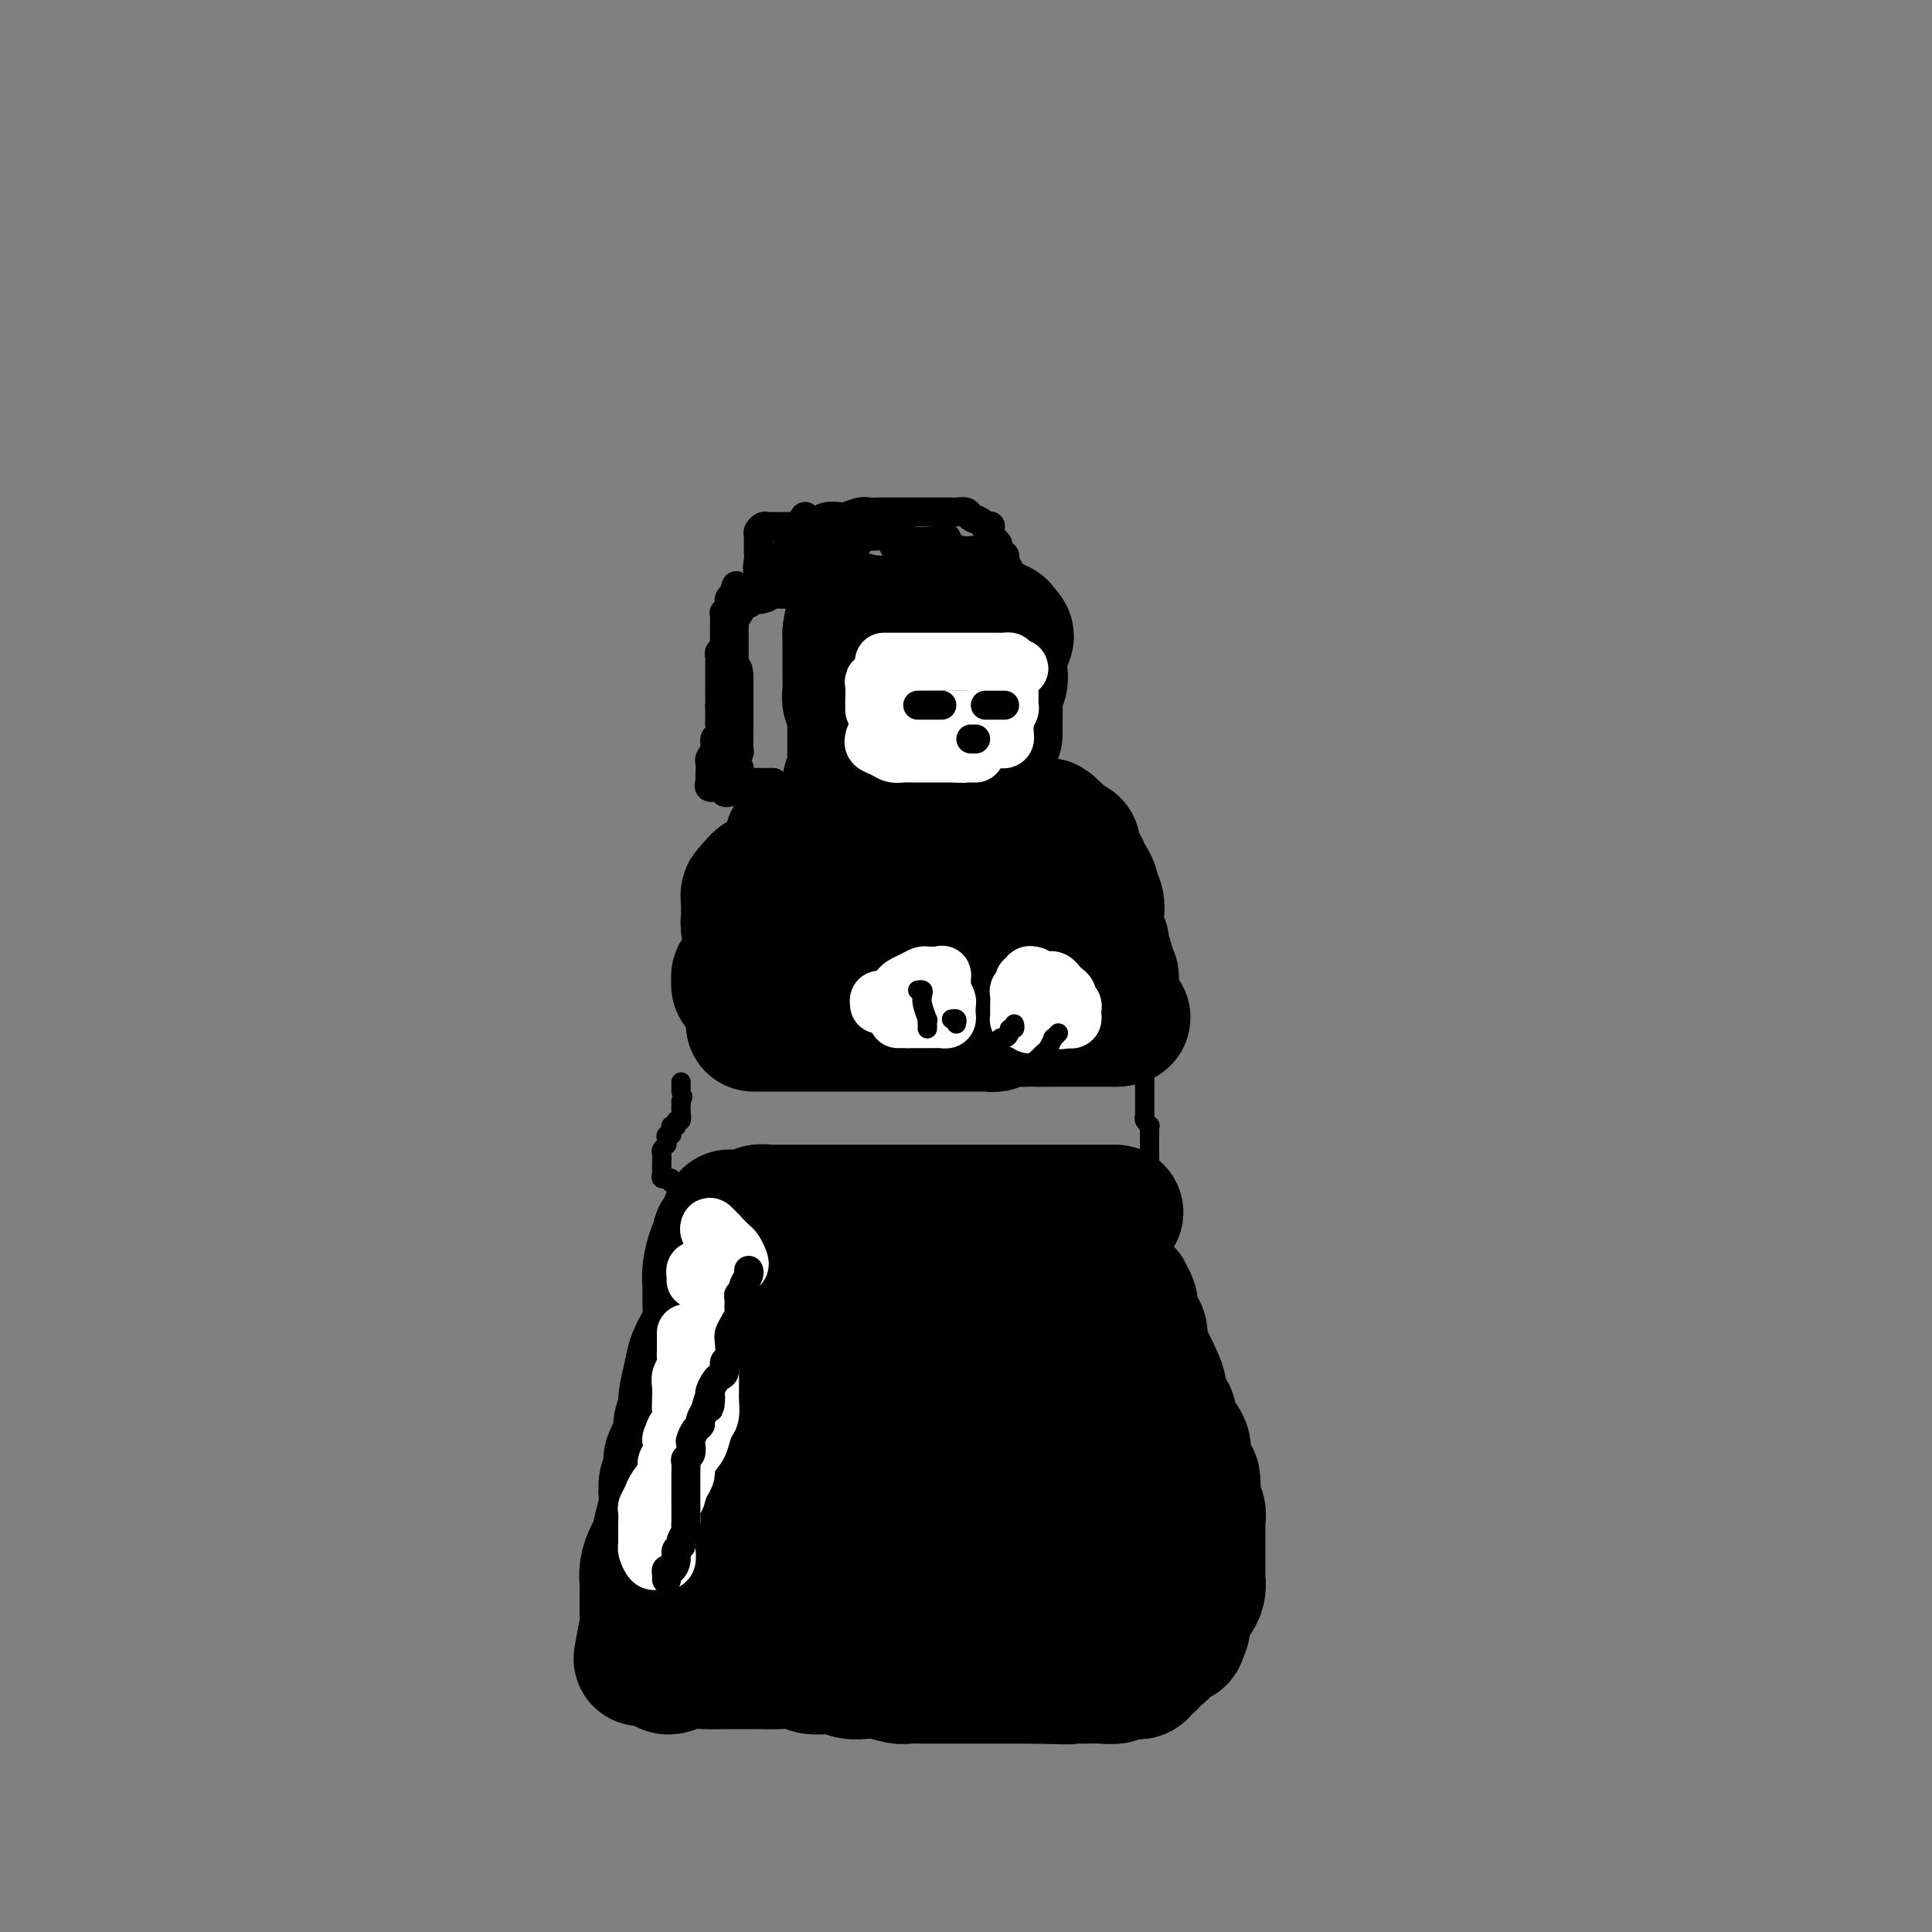 <svg viewBox='0 0 400 400' version='1.1' xmlns='http://www.w3.org/2000/svg' xmlns:xlink='http://www.w3.org/1999/xlink'><rect x="0" y="0" width="400" height="400" fill="#808080" stroke="none"/><g fill='none' stroke='#000000' stroke-width='28' stroke-linecap='round' stroke-linejoin='round'><path d='M151,252c0.253,0.008 0.506,0.016 1,0c0.494,-0.016 1.229,-0.057 2,0c0.771,0.057 1.579,0.211 2,0c0.421,-0.211 0.456,-0.789 1,-1c0.544,-0.211 1.596,-0.057 2,0c0.404,0.057 0.159,0.015 1,0c0.841,-0.015 2.769,-0.004 4,0c1.231,0.004 1.764,0.001 3,0c1.236,-0.001 3.173,-0.000 5,0c1.827,0.000 3.542,0.000 6,0c2.458,-0.000 5.657,-0.000 8,0c2.343,0.000 3.829,0.000 6,0c2.171,-0.000 5.026,-0.000 8,0c2.974,0.000 6.068,0.000 9,0c2.932,-0.000 5.704,-0.000 8,0c2.296,0.000 4.118,0.000 6,0c1.882,-0.000 3.824,-0.000 5,0c1.176,0.000 1.586,0.000 2,0c0.414,-0.000 0.833,-0.000 1,0c0.167,0.000 0.084,0.000 0,0'/><path d='M149,256c0.083,0.298 0.166,0.596 0,1c-0.166,0.404 -0.580,0.915 -1,2c-0.420,1.085 -0.847,2.744 -1,4c-0.153,1.256 -0.034,2.110 0,3c0.034,0.890 -0.018,1.815 0,3c0.018,1.185 0.106,2.631 0,4c-0.106,1.369 -0.406,2.660 -1,4c-0.594,1.340 -1.484,2.728 -2,4c-0.516,1.272 -0.659,2.428 -1,4c-0.341,1.572 -0.879,3.562 -1,5c-0.121,1.438 0.174,2.326 0,3c-0.174,0.674 -0.817,1.135 -1,2c-0.183,0.865 0.096,2.133 0,3c-0.096,0.867 -0.565,1.333 -1,2c-0.435,0.667 -0.835,1.534 -1,2c-0.165,0.466 -0.096,0.532 0,1c0.096,0.468 0.219,1.338 0,2c-0.219,0.662 -0.780,1.115 -1,2c-0.220,0.885 -0.100,2.200 0,3c0.100,0.800 0.181,1.085 0,2c-0.181,0.915 -0.623,2.461 -1,4c-0.377,1.539 -0.690,3.073 -1,4c-0.310,0.927 -0.619,1.249 -1,2c-0.381,0.751 -0.834,1.931 -1,3c-0.166,1.069 -0.044,2.027 0,3c0.044,0.973 0.012,1.962 0,3c-0.012,1.038 -0.003,2.126 0,3c0.003,0.874 0.001,1.536 0,2c-0.001,0.464 -0.000,0.732 0,1'/><path d='M134,337c-2.367,12.530 -0.784,3.357 0,0c0.784,-3.357 0.770,-0.896 1,0c0.230,0.896 0.703,0.226 2,0c1.297,-0.226 3.416,-0.008 5,0c1.584,0.008 2.632,-0.194 4,0c1.368,0.194 3.055,0.784 5,1c1.945,0.216 4.147,0.058 6,0c1.853,-0.058 3.357,-0.016 5,0c1.643,0.016 3.426,0.004 5,0c1.574,-0.004 2.938,-0.001 4,0c1.062,0.001 1.820,0.001 3,0c1.180,-0.001 2.782,-0.004 4,0c1.218,0.004 2.054,0.015 3,0c0.946,-0.015 2.003,-0.055 3,0c0.997,0.055 1.934,0.207 3,0c1.066,-0.207 2.262,-0.773 3,-1c0.738,-0.227 1.016,-0.116 2,0c0.984,0.116 2.672,0.238 4,0c1.328,-0.238 2.297,-0.834 3,-1c0.703,-0.166 1.139,0.099 2,0c0.861,-0.099 2.146,-0.562 3,-1c0.854,-0.438 1.279,-0.849 2,-1c0.721,-0.151 1.740,-0.040 3,0c1.260,0.040 2.762,0.011 4,0c1.238,-0.011 2.211,-0.003 3,0c0.789,0.003 1.395,0.002 2,0'/><path d='M218,334c5.403,-0.619 3.410,-0.166 3,0c-0.410,0.166 0.761,0.044 2,0c1.239,-0.044 2.544,-0.012 4,0c1.456,0.012 3.061,0.003 4,0c0.939,-0.003 1.211,-0.001 2,0c0.789,0.001 2.095,0.000 3,0c0.905,-0.000 1.408,-0.000 2,0c0.592,0.000 1.273,-0.000 2,0c0.727,0.000 1.502,0.001 2,0c0.498,-0.001 0.721,-0.003 1,0c0.279,0.003 0.614,0.012 1,0c0.386,-0.012 0.824,-0.044 1,0c0.176,0.044 0.089,0.163 0,0c-0.089,-0.163 -0.182,-0.610 0,-1c0.182,-0.390 0.637,-0.724 1,-1c0.363,-0.276 0.633,-0.496 1,-1c0.367,-0.504 0.830,-1.292 1,-2c0.170,-0.708 0.046,-1.334 0,-2c-0.046,-0.666 -0.012,-1.371 0,-2c0.012,-0.629 0.004,-1.181 0,-2c-0.004,-0.819 -0.005,-1.906 0,-3c0.005,-1.094 0.015,-2.194 0,-3c-0.015,-0.806 -0.057,-1.318 0,-2c0.057,-0.682 0.211,-1.533 0,-2c-0.211,-0.467 -0.788,-0.549 -1,-1c-0.212,-0.451 -0.061,-1.272 0,-2c0.061,-0.728 0.030,-1.364 0,-2'/><path d='M247,308c-0.009,-3.740 -0.532,-1.089 -1,-1c-0.468,0.089 -0.880,-2.384 -1,-4c-0.120,-1.616 0.051,-2.376 0,-3c-0.051,-0.624 -0.325,-1.111 -1,-2c-0.675,-0.889 -1.752,-2.179 -2,-3c-0.248,-0.821 0.334,-1.172 0,-2c-0.334,-0.828 -1.582,-2.132 -2,-3c-0.418,-0.868 -0.006,-1.301 0,-2c0.006,-0.699 -0.393,-1.664 -1,-3c-0.607,-1.336 -1.420,-3.045 -2,-4c-0.580,-0.955 -0.926,-1.158 -1,-2c-0.074,-0.842 0.125,-2.322 0,-3c-0.125,-0.678 -0.573,-0.553 -1,-1c-0.427,-0.447 -0.831,-1.465 -1,-2c-0.169,-0.535 -0.101,-0.588 0,-1c0.101,-0.412 0.237,-1.182 0,-2c-0.237,-0.818 -0.847,-1.683 -1,-2c-0.153,-0.317 0.151,-0.085 0,0c-0.151,0.085 -0.757,0.024 -1,0c-0.243,-0.024 -0.121,-0.012 0,0'/><path d='M138,345c-0.047,-0.030 -0.095,-0.061 0,0c0.095,0.061 0.331,0.212 1,0c0.669,-0.212 1.771,-0.789 3,-1c1.229,-0.211 2.586,-0.056 4,0c1.414,0.056 2.885,0.014 4,0c1.115,-0.014 1.873,-0.000 3,0c1.127,0.000 2.622,-0.014 4,0c1.378,0.014 2.638,0.055 4,0c1.362,-0.055 2.825,-0.207 4,0c1.175,0.207 2.061,0.774 3,1c0.939,0.226 1.930,0.112 3,0c1.070,-0.112 2.220,-0.222 3,0c0.780,0.222 1.191,0.778 2,1c0.809,0.222 2.016,0.112 3,0c0.984,-0.112 1.744,-0.226 3,0c1.256,0.226 3.008,0.793 4,1c0.992,0.207 1.223,0.056 2,0c0.777,-0.056 2.099,-0.015 3,0c0.901,0.015 1.382,0.004 2,0c0.618,-0.004 1.375,-0.001 2,0c0.625,0.001 1.118,0.000 2,0c0.882,-0.000 2.151,-0.000 3,0c0.849,0.000 1.277,0.000 2,0c0.723,-0.000 1.740,-0.000 3,0c1.260,0.000 2.762,0.000 4,0c1.238,-0.000 2.211,-0.000 3,0c0.789,0.000 1.395,0.000 2,0'/><path d='M214,347c12.403,0.309 5.409,0.083 3,0c-2.409,-0.083 -0.235,-0.022 1,0c1.235,0.022 1.529,0.007 2,0c0.471,-0.007 1.120,-0.006 2,0c0.880,0.006 1.993,0.015 3,0c1.007,-0.015 1.910,-0.056 3,0c1.090,0.056 2.369,0.207 3,0c0.631,-0.207 0.614,-0.772 1,-1c0.386,-0.228 1.174,-0.117 2,0c0.826,0.117 1.688,0.241 2,0c0.312,-0.241 0.074,-0.849 0,-1c-0.074,-0.151 0.017,0.153 0,0c-0.017,-0.153 -0.140,-0.763 0,-1c0.140,-0.237 0.545,-0.101 1,0c0.455,0.101 0.962,0.168 1,0c0.038,-0.168 -0.393,-0.569 0,-1c0.393,-0.431 1.611,-0.890 2,-1c0.389,-0.110 -0.050,0.129 0,0c0.050,-0.129 0.588,-0.626 1,-1c0.412,-0.374 0.698,-0.626 1,-1c0.302,-0.374 0.620,-0.870 1,-1c0.380,-0.130 0.823,0.106 1,0c0.177,-0.106 0.089,-0.553 0,-1'/><path d='M244,338c1.901,-1.712 0.155,-1.493 -1,-2c-1.155,-0.507 -1.718,-1.741 -2,-3c-0.282,-1.259 -0.283,-2.545 -1,-4c-0.717,-1.455 -2.149,-3.080 -3,-5c-0.851,-1.920 -1.120,-4.135 -2,-6c-0.880,-1.865 -2.371,-3.380 -3,-5c-0.629,-1.620 -0.395,-3.344 -1,-5c-0.605,-1.656 -2.050,-3.244 -3,-5c-0.950,-1.756 -1.406,-3.679 -2,-5c-0.594,-1.321 -1.325,-2.041 -2,-3c-0.675,-0.959 -1.294,-2.158 -2,-3c-0.706,-0.842 -1.500,-1.328 -2,-2c-0.500,-0.672 -0.708,-1.530 -1,-2c-0.292,-0.470 -0.670,-0.552 -1,-1c-0.330,-0.448 -0.614,-1.261 -1,-2c-0.386,-0.739 -0.874,-1.405 -1,-2c-0.126,-0.595 0.110,-1.118 0,-2c-0.110,-0.882 -0.565,-2.124 -1,-3c-0.435,-0.876 -0.849,-1.386 -1,-2c-0.151,-0.614 -0.041,-1.330 0,-2c0.041,-0.670 0.011,-1.293 0,-2c-0.011,-0.707 -0.003,-1.498 0,-2c0.003,-0.502 0.001,-0.713 0,-1c-0.001,-0.287 -0.000,-0.649 0,-1c0.000,-0.351 0.000,-0.692 0,-1c-0.000,-0.308 -0.000,-0.583 0,-1c0.000,-0.417 0.000,-0.976 0,-1c-0.000,-0.024 -0.000,0.488 0,1'/><path d='M214,266c-0.305,-1.736 -0.068,2.425 0,5c0.068,2.575 -0.033,3.564 0,5c0.033,1.436 0.201,3.317 0,5c-0.201,1.683 -0.771,3.166 -1,5c-0.229,1.834 -0.118,4.017 0,6c0.118,1.983 0.243,3.765 0,6c-0.243,2.235 -0.852,4.921 -1,7c-0.148,2.079 0.167,3.550 0,5c-0.167,1.450 -0.815,2.879 -1,4c-0.185,1.121 0.092,1.936 0,3c-0.092,1.064 -0.553,2.378 -1,3c-0.447,0.622 -0.881,0.552 -1,1c-0.119,0.448 0.079,1.415 0,2c-0.079,0.585 -0.433,0.787 -1,1c-0.567,0.213 -1.348,0.435 -2,1c-0.652,0.565 -1.175,1.472 -2,2c-0.825,0.528 -1.950,0.677 -3,1c-1.050,0.323 -2.024,0.819 -3,1c-0.976,0.181 -1.956,0.048 -3,0c-1.044,-0.048 -2.154,-0.012 -3,0c-0.846,0.012 -1.428,0.000 -2,0c-0.572,-0.000 -1.133,0.011 -2,0c-0.867,-0.011 -2.040,-0.044 -3,0c-0.960,0.044 -1.708,0.166 -3,0c-1.292,-0.166 -3.129,-0.619 -5,-1c-1.871,-0.381 -3.777,-0.690 -5,-1c-1.223,-0.310 -1.764,-0.622 -3,-1c-1.236,-0.378 -3.166,-0.823 -4,-1c-0.834,-0.177 -0.571,-0.086 -1,0c-0.429,0.086 -1.551,0.167 -2,0c-0.449,-0.167 -0.224,-0.584 0,-1'/><path d='M162,324c-5.586,-0.869 -1.549,-0.541 0,-1c1.549,-0.459 0.612,-1.703 0,-3c-0.612,-1.297 -0.900,-2.645 -1,-4c-0.100,-1.355 -0.014,-2.718 0,-4c0.014,-1.282 -0.046,-2.485 0,-4c0.046,-1.515 0.198,-3.344 1,-5c0.802,-1.656 2.253,-3.138 3,-5c0.747,-1.862 0.789,-4.102 1,-6c0.211,-1.898 0.591,-3.452 1,-5c0.409,-1.548 0.845,-3.088 1,-5c0.155,-1.912 0.028,-4.194 0,-5c-0.028,-0.806 0.044,-0.136 0,-1c-0.044,-0.864 -0.205,-3.264 0,-4c0.205,-0.736 0.774,0.191 1,0c0.226,-0.191 0.108,-1.501 0,-2c-0.108,-0.499 -0.204,-0.186 0,0c0.204,0.186 0.710,0.246 1,0c0.290,-0.246 0.365,-0.798 1,-1c0.635,-0.202 1.829,-0.054 3,0c1.171,0.054 2.320,0.015 4,0c1.680,-0.015 3.890,-0.005 6,0c2.110,0.005 4.121,0.004 6,0c1.879,-0.004 3.627,-0.011 5,0c1.373,0.011 2.370,0.042 3,0c0.630,-0.042 0.894,-0.155 1,0c0.106,0.155 0.053,0.577 0,1'/><path d='M199,270c3.707,0.765 0.476,2.178 -1,4c-1.476,1.822 -1.196,4.052 -2,6c-0.804,1.948 -2.692,3.615 -4,6c-1.308,2.385 -2.035,5.488 -3,8c-0.965,2.512 -2.166,4.434 -3,6c-0.834,1.566 -1.299,2.776 -2,4c-0.701,1.224 -1.638,2.460 -2,4c-0.362,1.540 -0.150,3.383 0,4c0.150,0.617 0.239,0.007 0,0c-0.239,-0.007 -0.805,0.589 -1,1c-0.195,0.411 -0.020,0.638 0,1c0.020,0.362 -0.117,0.861 0,1c0.117,0.139 0.486,-0.082 1,0c0.514,0.082 1.171,0.467 2,1c0.829,0.533 1.830,1.216 3,2c1.170,0.784 2.510,1.671 4,2c1.490,0.329 3.131,0.100 4,0c0.869,-0.100 0.965,-0.073 1,0c0.035,0.073 0.009,0.190 0,0c-0.009,-0.190 -0.003,-0.686 0,-1c0.003,-0.314 0.001,-0.445 0,-1c-0.001,-0.555 -0.000,-1.534 0,-2c0.000,-0.466 0.000,-0.419 0,-1c-0.000,-0.581 -0.000,-1.791 0,-3'/><path d='M196,312c0.159,-1.306 0.057,-0.570 0,-1c-0.057,-0.430 -0.068,-2.027 0,-3c0.068,-0.973 0.214,-1.322 0,-2c-0.214,-0.678 -0.789,-1.684 -1,-3c-0.211,-1.316 -0.056,-2.940 0,-4c0.056,-1.060 0.015,-1.555 0,-2c-0.015,-0.445 -0.004,-0.842 0,-1c0.004,-0.158 0.002,-0.079 0,0'/><path d='M156,212c0.351,0.000 0.701,0.000 1,0c0.299,0.000 0.545,0.000 1,0c0.455,-0.000 1.119,-0.000 2,0c0.881,0.000 1.980,0.000 3,0c1.020,-0.000 1.960,-0.000 3,0c1.040,0.000 2.181,0.000 3,0c0.819,-0.000 1.318,-0.000 2,0c0.682,0.000 1.547,0.000 2,0c0.453,-0.000 0.492,-0.000 1,0c0.508,0.000 1.483,0.000 2,0c0.517,-0.000 0.574,-0.000 1,0c0.426,0.000 1.220,0.000 2,0c0.780,-0.000 1.545,-0.000 2,0c0.455,0.000 0.600,0.000 1,0c0.400,-0.000 1.056,-0.000 2,0c0.944,0.000 2.178,0.000 3,0c0.822,-0.000 1.234,-0.000 2,0c0.766,0.000 1.885,0.000 3,0c1.115,-0.000 2.225,-0.000 3,0c0.775,0.000 1.216,0.001 2,0c0.784,-0.001 1.912,-0.004 3,0c1.088,0.004 2.137,0.015 3,0c0.863,-0.015 1.539,-0.057 2,0c0.461,0.057 0.706,0.211 1,0c0.294,-0.211 0.635,-0.789 1,-1c0.365,-0.211 0.752,-0.057 1,0c0.248,0.057 0.357,0.016 1,0c0.643,-0.016 1.822,-0.008 3,0'/><path d='M212,211c9.185,-0.155 4.149,-0.041 3,0c-1.149,0.041 1.590,0.011 3,0c1.410,-0.011 1.490,-0.003 2,0c0.510,0.003 1.449,0.001 2,0c0.551,-0.001 0.715,-0.000 1,0c0.285,0.000 0.692,0.000 1,0c0.308,-0.000 0.517,-0.000 1,0c0.483,0.000 1.240,0.000 2,0c0.760,-0.000 1.523,-0.000 2,0c0.477,0.000 0.667,0.000 1,0c0.333,-0.000 0.809,-0.000 1,0c0.191,0.000 0.095,0.000 0,0'/><path d='M231,211c2.923,-0.212 0.730,-0.743 0,-1c-0.730,-0.257 0.002,-0.239 0,-1c-0.002,-0.761 -0.737,-2.302 -1,-3c-0.263,-0.698 -0.056,-0.553 0,-1c0.056,-0.447 -0.041,-1.487 0,-2c0.041,-0.513 0.221,-0.500 0,-1c-0.221,-0.500 -0.843,-1.515 -1,-2c-0.157,-0.485 0.150,-0.441 0,-1c-0.150,-0.559 -0.758,-1.722 -1,-2c-0.242,-0.278 -0.117,0.329 0,0c0.117,-0.329 0.228,-1.593 0,-2c-0.228,-0.407 -0.793,0.042 -1,0c-0.207,-0.042 -0.056,-0.574 0,-1c0.056,-0.426 0.016,-0.747 0,-1c-0.016,-0.253 -0.008,-0.439 0,-1c0.008,-0.561 0.017,-1.497 0,-2c-0.017,-0.503 -0.060,-0.572 0,-1c0.060,-0.428 0.222,-1.213 0,-2c-0.222,-0.787 -0.829,-1.574 -1,-2c-0.171,-0.426 0.094,-0.490 0,-1c-0.094,-0.510 -0.546,-1.465 -1,-2c-0.454,-0.535 -0.910,-0.650 -1,-1c-0.090,-0.350 0.186,-0.934 0,-1c-0.186,-0.066 -0.835,0.386 -1,0c-0.165,-0.386 0.153,-1.610 0,-2c-0.153,-0.390 -0.779,0.053 -1,0c-0.221,-0.053 -0.039,-0.602 0,-1c0.039,-0.398 -0.067,-0.646 0,-1c0.067,-0.354 0.305,-0.816 0,-1c-0.305,-0.184 -1.152,-0.092 -2,0'/><path d='M220,175c-1.038,-2.018 -0.134,-1.061 0,-1c0.134,0.061 -0.503,-0.772 -1,-1c-0.497,-0.228 -0.854,0.149 -1,0c-0.146,-0.149 -0.080,-0.825 0,-1c0.080,-0.175 0.175,0.149 0,0c-0.175,-0.149 -0.621,-0.772 -1,-1c-0.379,-0.228 -0.692,-0.061 -1,0c-0.308,0.061 -0.610,0.016 -1,0c-0.390,-0.016 -0.868,-0.004 -1,0c-0.132,0.004 0.082,0.001 0,0c-0.082,-0.001 -0.459,-0.000 -1,0c-0.541,0.000 -1.244,0.000 -2,0c-0.756,-0.000 -1.565,-0.000 -2,0c-0.435,0.000 -0.497,0.000 -1,0c-0.503,-0.000 -1.447,-0.000 -2,0c-0.553,0.000 -0.714,0.000 -1,0c-0.286,-0.000 -0.697,-0.000 -1,0c-0.303,0.000 -0.499,0.000 -1,0c-0.501,-0.000 -1.307,-0.000 -2,0c-0.693,0.000 -1.272,0.000 -2,0c-0.728,-0.000 -1.603,-0.000 -2,0c-0.397,0.000 -0.315,0.000 -1,0c-0.685,-0.000 -2.136,-0.000 -3,0c-0.864,0.000 -1.139,0.000 -2,0c-0.861,-0.000 -2.307,-0.000 -3,0c-0.693,0.000 -0.633,0.000 -1,0c-0.367,-0.000 -1.160,-0.000 -2,0c-0.840,0.000 -1.726,0.000 -3,0c-1.274,-0.000 -2.935,-0.000 -4,0c-1.065,0.000 -1.532,0.000 -2,0'/><path d='M176,171c-6.593,0.012 -3.077,0.041 -2,0c1.077,-0.041 -0.285,-0.150 -1,0c-0.715,0.150 -0.784,0.561 -1,1c-0.216,0.439 -0.579,0.905 -1,1c-0.421,0.095 -0.899,-0.182 -1,0c-0.101,0.182 0.176,0.821 0,1c-0.176,0.179 -0.806,-0.103 -1,0c-0.194,0.103 0.046,0.592 0,1c-0.046,0.408 -0.378,0.736 -1,1c-0.622,0.264 -1.534,0.466 -2,1c-0.466,0.534 -0.488,1.401 -1,2c-0.512,0.599 -1.516,0.929 -2,1c-0.484,0.071 -0.449,-0.117 -1,0c-0.551,0.117 -1.689,0.539 -2,1c-0.311,0.461 0.203,0.959 0,1c-0.203,0.041 -1.125,-0.377 -2,0c-0.875,0.377 -1.702,1.549 -2,2c-0.298,0.451 -0.066,0.180 0,0c0.066,-0.180 -0.035,-0.270 0,0c0.035,0.270 0.205,0.899 0,1c-0.205,0.101 -0.787,-0.325 -1,0c-0.213,0.325 -0.058,1.400 0,2c0.058,0.600 0.019,0.725 0,1c-0.019,0.275 -0.019,0.701 0,1c0.019,0.299 0.058,0.472 0,1c-0.058,0.528 -0.211,1.409 0,2c0.211,0.591 0.788,0.890 1,1c0.212,0.110 0.061,0.031 0,0c-0.061,-0.031 -0.030,-0.016 0,0'/><path d='M156,193c0.076,1.619 0.266,1.167 1,1c0.734,-0.167 2.013,-0.049 3,0c0.987,0.049 1.681,0.027 3,0c1.319,-0.027 3.263,-0.060 5,0c1.737,0.060 3.268,0.213 5,0c1.732,-0.213 3.664,-0.792 5,-1c1.336,-0.208 2.076,-0.045 3,0c0.924,0.045 2.033,-0.026 3,0c0.967,0.026 1.794,0.151 3,0c1.206,-0.151 2.792,-0.576 4,-1c1.208,-0.424 2.039,-0.846 3,-1c0.961,-0.154 2.054,-0.041 3,0c0.946,0.041 1.747,0.011 3,0c1.253,-0.011 2.960,-0.003 4,0c1.040,0.003 1.413,0.001 2,0c0.587,-0.001 1.389,-0.000 2,0c0.611,0.000 1.032,0.000 1,0c-0.032,-0.000 -0.516,-0.000 -1,0'/><path d='M208,191c7.622,-0.293 0.677,-0.026 -3,0c-3.677,0.026 -4.084,-0.189 -5,0c-0.916,0.189 -2.339,0.783 -4,1c-1.661,0.217 -3.561,0.058 -5,0c-1.439,-0.058 -2.417,-0.016 -3,0c-0.583,0.016 -0.769,0.004 -1,0c-0.231,-0.004 -0.505,-0.001 -1,0c-0.495,0.001 -1.210,0.000 -2,0c-0.790,-0.000 -1.654,-0.000 -2,0c-0.346,0.000 -0.173,0.000 0,0'/><path d='M156,203c-0.445,-0.115 -0.889,-0.230 -1,0c-0.111,0.230 0.113,0.805 0,1c-0.113,0.195 -0.563,0.012 -1,0c-0.437,-0.012 -0.860,0.149 -1,0c-0.140,-0.149 0.005,-0.607 0,-1c-0.005,-0.393 -0.159,-0.720 0,-1c0.159,-0.280 0.630,-0.512 1,-1c0.370,-0.488 0.639,-1.230 1,-2c0.361,-0.770 0.814,-1.567 1,-2c0.186,-0.433 0.107,-0.501 0,-1c-0.107,-0.499 -0.240,-1.430 0,-2c0.240,-0.570 0.853,-0.778 1,-1c0.147,-0.222 -0.170,-0.459 0,-1c0.170,-0.541 0.829,-1.388 1,-2c0.171,-0.612 -0.147,-0.990 0,-1c0.147,-0.010 0.757,0.348 1,0c0.243,-0.348 0.117,-1.402 0,-2c-0.117,-0.598 -0.224,-0.741 0,-1c0.224,-0.259 0.781,-0.633 1,-1c0.219,-0.367 0.100,-0.728 0,-1c-0.100,-0.272 -0.181,-0.454 0,-1c0.181,-0.546 0.626,-1.455 1,-2c0.374,-0.545 0.678,-0.727 1,-1c0.322,-0.273 0.661,-0.636 1,-1'/><path d='M163,179c1.486,-4.045 0.202,-1.657 0,-1c-0.202,0.657 0.678,-0.416 1,-1c0.322,-0.584 0.086,-0.679 0,-1c-0.086,-0.321 -0.023,-0.870 0,-1c0.023,-0.130 0.006,0.157 0,0c-0.006,-0.157 -0.002,-0.759 0,-1c0.002,-0.241 0.001,-0.120 0,0'/><path d='M184,167c0.341,0.120 0.683,0.241 1,0c0.317,-0.241 0.611,-0.843 1,-1c0.389,-0.157 0.874,0.130 1,0c0.126,-0.130 -0.106,-0.679 0,-1c0.106,-0.321 0.550,-0.415 1,-1c0.450,-0.585 0.905,-1.662 1,-2c0.095,-0.338 -0.171,0.064 0,0c0.171,-0.064 0.778,-0.595 1,-1c0.222,-0.405 0.060,-0.685 0,-1c-0.060,-0.315 -0.016,-0.666 0,-1c0.016,-0.334 0.004,-0.653 0,-1c-0.004,-0.347 -0.001,-0.722 0,-1c0.001,-0.278 0.000,-0.458 0,-1c-0.000,-0.542 -0.000,-1.447 0,-2c0.000,-0.553 0.000,-0.754 0,-1c-0.000,-0.246 -0.000,-0.538 0,-1c0.000,-0.462 0.000,-1.094 0,-2c-0.000,-0.906 -0.000,-2.087 0,-3c0.000,-0.913 0.000,-1.559 0,-2c-0.000,-0.441 -0.000,-0.678 0,-1c0.000,-0.322 0.000,-0.730 0,-1c-0.000,-0.270 -0.000,-0.401 0,-1c0.000,-0.599 0.000,-1.666 0,-2c-0.000,-0.334 -0.000,0.064 0,0c0.000,-0.064 0.000,-0.590 0,-1c-0.000,-0.410 -0.000,-0.705 0,-1'/><path d='M190,138c0.000,-3.429 0.000,-1.500 0,-1c-0.000,0.500 -0.000,-0.429 0,-1c0.000,-0.571 0.000,-0.783 0,-1c-0.000,-0.217 -0.001,-0.440 0,-1c0.001,-0.560 0.005,-1.456 0,-2c-0.005,-0.544 -0.018,-0.734 0,-1c0.018,-0.266 0.067,-0.607 0,-1c-0.067,-0.393 -0.252,-0.837 0,-1c0.252,-0.163 0.939,-0.044 1,0c0.061,0.044 -0.503,0.012 0,0c0.503,-0.012 2.075,-0.003 3,0c0.925,0.003 1.203,0.001 2,0c0.797,-0.001 2.111,-0.001 3,0c0.889,0.001 1.351,0.004 2,0c0.649,-0.004 1.484,-0.016 2,0c0.516,0.016 0.713,0.061 1,0c0.287,-0.061 0.665,-0.226 1,0c0.335,0.226 0.626,0.844 1,1c0.374,0.156 0.832,-0.150 1,0c0.168,0.150 0.048,0.757 0,1c-0.048,0.243 -0.024,0.121 0,0'/><path d='M207,131c2.630,0.667 0.706,1.334 0,2c-0.706,0.666 -0.193,1.333 0,2c0.193,0.667 0.066,1.336 0,2c-0.066,0.664 -0.070,1.323 0,2c0.070,0.677 0.215,1.372 0,2c-0.215,0.628 -0.790,1.190 -1,2c-0.210,0.810 -0.056,1.866 0,3c0.056,1.134 0.015,2.344 0,3c-0.015,0.656 -0.004,0.759 0,1c0.004,0.241 0.002,0.621 0,1'/><path d='M206,151c0.000,0.417 0.000,0.833 0,1c0.000,0.167 0.000,0.083 0,0'/><path d='M175,166c0.425,0.096 0.850,0.192 1,0c0.150,-0.192 0.026,-0.671 0,-1c-0.026,-0.329 0.046,-0.507 0,-1c-0.046,-0.493 -0.208,-1.301 0,-2c0.208,-0.699 0.788,-1.290 1,-2c0.212,-0.710 0.057,-1.541 0,-2c-0.057,-0.459 -0.015,-0.547 0,-1c0.015,-0.453 0.004,-1.272 0,-2c-0.004,-0.728 -0.000,-1.365 0,-2c0.000,-0.635 -0.004,-1.269 0,-2c0.004,-0.731 0.015,-1.561 0,-2c-0.015,-0.439 -0.057,-0.488 0,-1c0.057,-0.512 0.211,-1.486 0,-2c-0.211,-0.514 -0.789,-0.568 -1,-1c-0.211,-0.432 -0.057,-1.243 0,-2c0.057,-0.757 0.015,-1.460 0,-2c-0.015,-0.540 -0.004,-0.918 0,-1c0.004,-0.082 0.001,0.131 0,0c-0.001,-0.131 -0.000,-0.608 0,-1c0.000,-0.392 0.000,-0.700 0,-1c-0.000,-0.300 -0.000,-0.591 0,-1c0.000,-0.409 0.000,-0.936 0,-1c-0.000,-0.064 -0.000,0.334 0,0c0.000,-0.334 0.000,-1.399 0,-2c-0.000,-0.601 -0.000,-0.739 0,-1c0.000,-0.261 0.000,-0.646 0,-1c-0.000,-0.354 -0.000,-0.677 0,-1'/><path d='M176,131c0.632,-5.410 1.713,-1.436 2,0c0.287,1.436 -0.222,0.332 0,0c0.222,-0.332 1.173,0.107 2,0c0.827,-0.107 1.531,-0.761 2,-1c0.469,-0.239 0.702,-0.064 1,0c0.298,0.064 0.661,0.017 1,0c0.339,-0.017 0.654,-0.005 1,0c0.346,0.005 0.723,0.001 1,0c0.277,-0.001 0.453,-0.000 1,0c0.547,0.000 1.466,0.000 2,0c0.534,-0.000 0.682,-0.000 1,0c0.318,0.000 0.805,0.000 1,0c0.195,-0.000 0.097,-0.000 0,0'/></g>
<g fill='none' stroke='#FFFFFF' stroke-width='12' stroke-linecap='round' stroke-linejoin='round'><path d='M183,137c0.206,0.000 0.411,0.000 1,0c0.589,-0.000 1.560,-0.000 2,0c0.440,0.000 0.347,0.000 1,0c0.653,-0.000 2.052,-0.000 3,0c0.948,0.000 1.444,0.000 2,0c0.556,-0.000 1.171,-0.000 2,0c0.829,0.000 1.871,0.000 3,0c1.129,-0.000 2.344,-0.000 3,0c0.656,0.000 0.754,0.000 1,0c0.246,-0.000 0.639,-0.000 1,0c0.361,0.000 0.688,0.000 1,0c0.312,-0.000 0.608,-0.000 1,0c0.392,0.000 0.878,0.000 1,0c0.122,-0.000 -0.121,-0.001 0,0c0.121,0.001 0.607,0.003 1,0c0.393,-0.003 0.693,-0.011 1,0c0.307,0.011 0.621,0.041 1,0c0.379,-0.041 0.823,-0.155 1,0c0.177,0.155 0.089,0.577 0,1'/><path d='M209,138c4.022,0.330 1.078,0.655 0,1c-1.078,0.345 -0.289,0.708 0,1c0.289,0.292 0.078,0.512 0,1c-0.078,0.488 -0.025,1.244 0,2c0.025,0.756 0.021,1.511 0,2c-0.021,0.489 -0.058,0.712 0,1c0.058,0.288 0.211,0.640 0,1c-0.211,0.360 -0.788,0.727 -1,1c-0.212,0.273 -0.061,0.451 0,1c0.061,0.549 0.031,1.468 0,2c-0.031,0.532 -0.064,0.678 0,1c0.064,0.322 0.224,0.818 0,1c-0.224,0.182 -0.834,0.048 -1,0c-0.166,-0.048 0.111,-0.009 0,0c-0.111,0.009 -0.611,-0.012 -1,0c-0.389,0.012 -0.669,0.056 -1,0c-0.331,-0.056 -0.715,-0.211 -1,0c-0.285,0.211 -0.473,0.788 -1,1c-0.527,0.212 -1.394,0.061 -2,0c-0.606,-0.061 -0.950,-0.030 -1,0c-0.050,0.030 0.194,0.061 0,0c-0.194,-0.061 -0.825,-0.212 -1,0c-0.175,0.212 0.108,0.789 0,1c-0.108,0.211 -0.606,0.057 -1,0c-0.394,-0.057 -0.684,-0.016 -1,0c-0.316,0.016 -0.658,0.008 -1,0'/><path d='M196,155c-1.808,0.619 -0.330,0.165 0,0c0.330,-0.165 -0.490,-0.043 -1,0c-0.510,0.043 -0.711,0.008 -1,0c-0.289,-0.008 -0.666,0.013 -1,0c-0.334,-0.013 -0.625,-0.060 -1,0c-0.375,0.060 -0.836,0.226 -1,0c-0.164,-0.226 -0.033,-0.845 0,-1c0.033,-0.155 -0.032,0.155 0,0c0.032,-0.155 0.163,-0.774 0,-1c-0.163,-0.226 -0.618,-0.060 -1,0c-0.382,0.060 -0.691,0.012 -1,0c-0.309,-0.012 -0.619,0.012 -1,0c-0.381,-0.012 -0.834,-0.059 -1,0c-0.166,0.059 -0.044,0.223 0,0c0.044,-0.223 0.009,-0.834 0,-1c-0.009,-0.166 0.009,0.114 0,0c-0.009,-0.114 -0.045,-0.622 0,-1c0.045,-0.378 0.169,-0.626 0,-1c-0.169,-0.374 -0.633,-0.873 -1,-1c-0.367,-0.127 -0.637,0.120 -1,0c-0.363,-0.120 -0.818,-0.606 -1,-1c-0.182,-0.394 -0.091,-0.697 0,-1'/><path d='M184,147c-0.558,-1.378 0.047,-1.822 0,-2c-0.047,-0.178 -0.745,-0.089 -1,0c-0.255,0.089 -0.068,0.179 0,0c0.068,-0.179 0.018,-0.627 0,-1c-0.018,-0.373 -0.005,-0.671 0,-1c0.005,-0.329 0.001,-0.688 0,-1c-0.001,-0.312 -0.000,-0.578 0,-1c0.000,-0.422 0.000,-1.000 0,-1c-0.000,-0.000 0.000,0.577 0,1c-0.000,0.423 -0.000,0.691 0,1c0.000,0.309 0.000,0.660 0,1c-0.000,0.340 -0.001,0.670 0,1c0.001,0.330 0.005,0.662 0,1c-0.005,0.338 -0.018,0.683 0,1c0.018,0.317 0.068,0.607 0,1c-0.068,0.393 -0.256,0.890 0,1c0.256,0.110 0.954,-0.167 1,0c0.046,0.167 -0.559,0.777 0,1c0.559,0.223 2.284,0.060 3,0c0.716,-0.060 0.424,-0.016 1,0c0.576,0.016 2.022,0.005 3,0c0.978,-0.005 1.489,-0.002 2,0'/><path d='M193,149c2.139,0.309 2.485,0.083 3,0c0.515,-0.083 1.199,-0.022 2,0c0.801,0.022 1.720,0.006 2,0c0.280,-0.006 -0.081,-0.001 0,0c0.081,0.001 0.602,-0.001 1,0c0.398,0.001 0.674,0.004 1,0c0.326,-0.004 0.702,-0.015 1,0c0.298,0.015 0.518,0.057 0,0c-0.518,-0.057 -1.774,-0.211 -3,0c-1.226,0.211 -2.421,0.789 -3,1c-0.579,0.211 -0.540,0.057 -1,0c-0.460,-0.057 -1.417,-0.016 -2,0c-0.583,0.016 -0.791,0.008 -1,0'/><path d='M193,150c-1.714,0.159 -0.998,0.057 -1,0c-0.002,-0.057 -0.723,-0.068 -1,0c-0.277,0.068 -0.112,0.214 0,0c0.112,-0.214 0.171,-0.789 0,-1c-0.171,-0.211 -0.571,-0.056 -1,0c-0.429,0.056 -0.886,0.015 -1,0c-0.114,-0.015 0.114,-0.004 0,0c-0.114,0.004 -0.571,-0.000 -1,0c-0.429,0.000 -0.832,0.004 -1,0c-0.168,-0.004 -0.102,-0.016 0,0c0.102,0.016 0.238,0.060 0,0c-0.238,-0.060 -0.851,-0.222 -1,0c-0.149,0.222 0.167,0.830 0,1c-0.167,0.170 -0.818,-0.098 -1,0c-0.182,0.098 0.106,0.562 0,1c-0.106,0.438 -0.605,0.849 -1,1c-0.395,0.151 -0.684,0.043 -1,0c-0.316,-0.043 -0.658,-0.022 -1,0'/><path d='M182,152c-1.718,0.537 -0.515,0.879 0,1c0.515,0.121 0.340,0.021 0,0c-0.340,-0.021 -0.846,0.037 -1,0c-0.154,-0.037 0.042,-0.167 0,0c-0.042,0.167 -0.324,0.633 0,1c0.324,0.367 1.253,0.634 2,1c0.747,0.366 1.314,0.830 2,1c0.686,0.170 1.493,0.046 2,0c0.507,-0.046 0.713,-0.012 1,0c0.287,0.012 0.653,0.003 1,0c0.347,-0.003 0.674,-0.001 1,0c0.326,0.001 0.652,0.000 1,0c0.348,-0.000 0.719,-0.000 1,0c0.281,0.000 0.470,0.000 1,0c0.530,-0.000 1.399,-0.000 2,0c0.601,0.000 0.934,0.000 1,0c0.066,-0.000 -0.136,-0.000 0,0c0.136,0.000 0.610,0.000 1,0c0.390,-0.000 0.695,-0.000 1,0'/><path d='M198,156c2.483,0.155 1.191,0.041 1,0c-0.191,-0.041 0.720,-0.011 1,0c0.280,0.011 -0.069,0.003 0,0c0.069,-0.003 0.557,-0.001 1,0c0.443,0.001 0.841,0.000 1,0c0.159,-0.000 0.080,-0.000 0,0'/><path d='M181,147c-0.001,-0.287 -0.001,-0.574 0,-1c0.001,-0.426 0.004,-0.990 0,-1c-0.004,-0.010 -0.015,0.533 0,0c0.015,-0.533 0.056,-2.143 0,-3c-0.056,-0.857 -0.207,-0.962 0,-1c0.207,-0.038 0.774,-0.011 1,0c0.226,0.011 0.113,0.005 0,0'/><path d='M182,208c-0.059,-0.447 -0.119,-0.893 0,-1c0.119,-0.107 0.416,0.126 1,0c0.584,-0.126 1.456,-0.612 2,-1c0.544,-0.388 0.762,-0.678 1,-1c0.238,-0.322 0.498,-0.675 1,-1c0.502,-0.325 1.248,-0.623 2,-1c0.752,-0.377 1.512,-0.833 2,-1c0.488,-0.167 0.705,-0.047 1,0c0.295,0.047 0.668,0.020 1,0c0.332,-0.020 0.624,-0.031 1,0c0.376,0.031 0.837,0.106 1,0c0.163,-0.106 0.030,-0.393 0,0c-0.030,0.393 0.045,1.467 0,2c-0.045,0.533 -0.208,0.524 0,1c0.208,0.476 0.789,1.438 1,2c0.211,0.562 0.054,0.725 0,1c-0.054,0.275 -0.003,0.662 0,1c0.003,0.338 -0.041,0.626 0,1c0.041,0.374 0.166,0.832 0,1c-0.166,0.168 -0.622,0.045 -1,0c-0.378,-0.045 -0.679,-0.012 -1,0c-0.321,0.012 -0.663,0.003 -1,0c-0.337,-0.003 -0.668,-0.001 -1,0c-0.332,0.001 -0.666,0.000 -1,0c-0.334,-0.000 -0.667,-0.000 -1,0c-0.333,0.000 -0.667,0.000 -1,0c-0.333,-0.000 -0.667,-0.000 -1,0'/><path d='M188,211c-1.405,0.000 -0.917,0.000 -1,0c-0.083,0.000 -0.738,0.000 -1,0c-0.262,-0.000 -0.131,0.000 0,0'/><path d='M214,202c-0.455,-0.120 -0.910,-0.239 -1,0c-0.090,0.239 0.186,0.837 0,1c-0.186,0.163 -0.835,-0.107 -1,0c-0.165,0.107 0.152,0.592 0,1c-0.152,0.408 -0.773,0.739 -1,1c-0.227,0.261 -0.061,0.452 0,1c0.061,0.548 0.016,1.453 0,2c-0.016,0.547 -0.001,0.735 0,1c0.001,0.265 -0.010,0.606 0,1c0.010,0.394 0.040,0.841 0,1c-0.040,0.159 -0.151,0.028 0,0c0.151,-0.028 0.562,0.045 1,0c0.438,-0.045 0.901,-0.208 1,0c0.099,0.208 -0.166,0.787 0,1c0.166,0.213 0.762,0.061 1,0c0.238,-0.061 0.119,-0.030 0,0'/><path d='M215,203c0.333,-0.006 0.666,-0.013 1,0c0.334,0.013 0.668,0.045 1,0c0.332,-0.045 0.662,-0.167 1,0c0.338,0.167 0.683,0.622 1,1c0.317,0.378 0.607,0.679 1,1c0.393,0.321 0.890,0.663 1,1c0.110,0.337 -0.166,0.668 0,1c0.166,0.332 0.774,0.663 1,1c0.226,0.337 0.072,0.679 0,1c-0.072,0.321 -0.060,0.622 0,1c0.060,0.378 0.170,0.832 0,1c-0.170,0.168 -0.620,0.048 -1,0c-0.380,-0.048 -0.690,-0.024 -1,0'/><path d='M220,211c-0.475,0.464 -0.663,0.124 -1,0c-0.337,-0.124 -0.821,-0.033 -1,0c-0.179,0.033 -0.051,0.010 0,0c0.051,-0.010 0.026,-0.005 0,0'/><path d='M144,265c0.023,-0.309 0.046,-0.618 0,-1c-0.046,-0.382 -0.159,-0.838 0,-1c0.159,-0.162 0.592,-0.029 1,0c0.408,0.029 0.792,-0.045 1,0c0.208,0.045 0.241,0.209 1,0c0.759,-0.209 2.243,-0.790 3,-1c0.757,-0.210 0.788,-0.049 1,0c0.212,0.049 0.605,-0.013 1,0c0.395,0.013 0.793,0.102 1,0c0.207,-0.102 0.223,-0.396 0,-1c-0.223,-0.604 -0.686,-1.520 -1,-2c-0.314,-0.480 -0.480,-0.525 -1,-1c-0.520,-0.475 -1.393,-1.379 -2,-2c-0.607,-0.621 -0.946,-0.960 -1,-1c-0.054,-0.040 0.178,0.220 0,0c-0.178,-0.220 -0.765,-0.920 -1,-1c-0.235,-0.080 -0.117,0.460 0,1'/><path d='M147,255c-0.685,-1.070 0.601,-0.245 1,0c0.399,0.245 -0.089,-0.088 0,0c0.089,0.088 0.757,0.598 1,1c0.243,0.402 0.062,0.696 0,1c-0.062,0.304 -0.006,0.619 0,1c0.006,0.381 -0.037,0.826 0,1c0.037,0.174 0.153,0.075 0,0c-0.153,-0.075 -0.577,-0.126 -1,0c-0.423,0.126 -0.845,0.428 -1,1c-0.155,0.572 -0.041,1.413 0,2c0.041,0.587 0.011,0.921 0,1c-0.011,0.079 -0.003,-0.096 0,0c0.003,0.096 0.001,0.462 0,1c-0.001,0.538 -0.000,1.246 0,2c0.000,0.754 0.000,1.552 0,2c-0.000,0.448 -0.000,0.546 0,1c0.000,0.454 0.000,1.264 0,2c-0.000,0.736 -0.000,1.397 0,2c0.000,0.603 0.000,1.149 0,2c-0.000,0.851 -0.000,2.009 0,3c0.000,0.991 0.001,1.817 0,3c-0.001,1.183 -0.003,2.725 0,4c0.003,1.275 0.012,2.285 0,3c-0.012,0.715 -0.043,1.135 0,2c0.043,0.865 0.162,2.175 0,3c-0.162,0.825 -0.603,1.166 -1,2c-0.397,0.834 -0.750,2.163 -1,3c-0.250,0.837 -0.397,1.183 -1,2c-0.603,0.817 -1.662,2.105 -2,3c-0.338,0.895 0.046,1.399 0,2c-0.046,0.601 -0.523,1.301 -1,2'/><path d='M141,307c-1.090,2.766 -0.814,2.681 -1,3c-0.186,0.319 -0.834,1.041 -1,2c-0.166,0.959 0.152,2.154 0,3c-0.152,0.846 -0.772,1.345 -1,2c-0.228,0.655 -0.064,1.468 0,2c0.064,0.532 0.028,0.783 0,1c-0.028,0.217 -0.049,0.400 0,1c0.049,0.600 0.167,1.618 0,2c-0.167,0.382 -0.619,0.127 -1,0c-0.381,-0.127 -0.691,-0.127 -1,0c-0.309,0.127 -0.619,0.381 -1,0c-0.381,-0.381 -0.834,-1.395 -1,-2c-0.166,-0.605 -0.044,-0.800 0,-1c0.044,-0.200 0.011,-0.406 0,-1c-0.011,-0.594 0.000,-1.577 0,-2c-0.000,-0.423 -0.013,-0.286 0,-1c0.013,-0.714 0.050,-2.278 0,-3c-0.050,-0.722 -0.186,-0.602 0,-1c0.186,-0.398 0.695,-1.313 1,-2c0.305,-0.687 0.408,-1.145 1,-2c0.592,-0.855 1.674,-2.105 2,-3c0.326,-0.895 -0.105,-1.433 0,-2c0.105,-0.567 0.744,-1.162 1,-2c0.256,-0.838 0.128,-1.919 0,-3'/><path d='M139,298c0.939,-2.679 0.788,-1.876 1,-2c0.212,-0.124 0.788,-1.174 1,-2c0.212,-0.826 0.061,-1.428 0,-2c-0.061,-0.572 -0.030,-1.112 0,-2c0.030,-0.888 0.061,-2.122 0,-3c-0.061,-0.878 -0.212,-1.401 0,-2c0.212,-0.599 0.789,-1.274 1,-2c0.211,-0.726 0.057,-1.504 0,-2c-0.057,-0.496 -0.015,-0.711 0,-1c0.015,-0.289 0.004,-0.652 0,-1c-0.004,-0.348 -0.001,-0.681 0,-1c0.001,-0.319 0.000,-0.624 0,-1c-0.000,-0.376 -0.000,-0.822 0,-1c0.000,-0.178 0.000,-0.089 0,0'/></g>
<g fill='none' stroke='#000000' stroke-width='6' stroke-linecap='round' stroke-linejoin='round'><path d='M138,327c0.022,-0.297 0.043,-0.594 0,-1c-0.043,-0.406 -0.151,-0.921 0,-1c0.151,-0.079 0.561,0.278 1,0c0.439,-0.278 0.906,-1.191 1,-2c0.094,-0.809 -0.185,-1.512 0,-2c0.185,-0.488 0.834,-0.760 1,-1c0.166,-0.240 -0.152,-0.449 0,-1c0.152,-0.551 0.773,-1.444 1,-2c0.227,-0.556 0.061,-0.775 0,-1c-0.061,-0.225 -0.016,-0.455 0,-1c0.016,-0.545 0.004,-1.404 0,-2c-0.004,-0.596 -0.001,-0.928 0,-1c0.001,-0.072 0.000,0.117 0,0c-0.000,-0.117 -0.000,-0.541 0,-1c0.000,-0.459 -0.000,-0.952 0,-1c0.000,-0.048 0.000,0.348 0,0c-0.000,-0.348 -0.001,-1.441 0,-2c0.001,-0.559 0.004,-0.582 0,-1c-0.004,-0.418 -0.015,-1.229 0,-2c0.015,-0.771 0.056,-1.501 0,-2c-0.056,-0.499 -0.208,-0.767 0,-1c0.208,-0.233 0.778,-0.430 1,-1c0.222,-0.570 0.097,-1.514 0,-2c-0.097,-0.486 -0.167,-0.514 0,-1c0.167,-0.486 0.571,-1.429 1,-2c0.429,-0.571 0.885,-0.769 1,-1c0.115,-0.231 -0.110,-0.495 0,-1c0.110,-0.505 0.555,-1.253 1,-2'/><path d='M146,292c1.465,-5.594 1.128,-2.080 1,-1c-0.128,1.080 -0.046,-0.274 0,-1c0.046,-0.726 0.055,-0.823 0,-1c-0.055,-0.177 -0.173,-0.433 0,-1c0.173,-0.567 0.639,-1.445 1,-2c0.361,-0.555 0.619,-0.785 1,-1c0.381,-0.215 0.886,-0.414 1,-1c0.114,-0.586 -0.163,-1.560 0,-2c0.163,-0.440 0.765,-0.345 1,-1c0.235,-0.655 0.101,-2.059 0,-3c-0.101,-0.941 -0.171,-1.418 0,-2c0.171,-0.582 0.582,-1.269 1,-2c0.418,-0.731 0.843,-1.506 1,-2c0.157,-0.494 0.046,-0.706 0,-1c-0.046,-0.294 -0.026,-0.671 0,-1c0.026,-0.329 0.059,-0.612 0,-1c-0.059,-0.388 -0.208,-0.881 0,-1c0.208,-0.119 0.774,0.136 1,0c0.226,-0.136 0.113,-0.663 0,-1c-0.113,-0.337 -0.226,-0.482 0,-1c0.226,-0.518 0.793,-1.407 1,-2c0.207,-0.593 0.056,-0.890 0,-1c-0.056,-0.110 -0.016,-0.031 0,0c0.016,0.031 0.008,0.016 0,0'/><path d='M190,146c0.362,0.000 0.724,0.000 1,0c0.276,0.000 0.466,0.000 1,0c0.534,0.000 1.413,0.000 2,0c0.587,-0.000 0.882,0.000 1,0c0.118,0.000 0.059,0.000 0,0'/><path d='M204,146c0.475,0.000 0.951,0.000 1,0c0.049,0.000 -0.327,0.000 0,0c0.327,0.000 1.357,0.000 2,0c0.643,-0.000 0.898,0.000 1,0c0.102,0.000 0.051,0.000 0,0'/><path d='M201,153c0.417,0.000 0.833,0.000 1,0c0.167,0.000 0.083,0.000 0,0'/><path d='M160,162c0.089,-0.000 0.177,-0.000 0,0c-0.177,0.000 -0.621,0.000 -1,0c-0.379,-0.000 -0.693,-0.000 -1,0c-0.307,0.000 -0.607,0.001 -1,0c-0.393,-0.001 -0.880,-0.003 -1,0c-0.120,0.003 0.125,0.012 0,0c-0.125,-0.012 -0.621,-0.046 -1,0c-0.379,0.046 -0.641,0.171 -1,0c-0.359,-0.171 -0.814,-0.639 -1,-1c-0.186,-0.361 -0.103,-0.617 0,-1c0.103,-0.383 0.228,-0.894 0,-1c-0.228,-0.106 -0.807,0.194 -1,0c-0.193,-0.194 0.001,-0.883 0,-1c-0.001,-0.117 -0.196,0.337 0,0c0.196,-0.337 0.785,-1.466 1,-2c0.215,-0.534 0.058,-0.475 0,-1c-0.058,-0.525 -0.015,-1.636 0,-2c0.015,-0.364 0.004,0.020 0,0c-0.004,-0.020 -0.001,-0.443 0,-1c0.001,-0.557 0.000,-1.248 0,-2c-0.000,-0.752 -0.000,-1.567 0,-2c0.000,-0.433 0.000,-0.486 0,-1c-0.000,-0.514 -0.000,-1.488 0,-2c0.000,-0.512 0.000,-0.561 0,-1c-0.000,-0.439 -0.000,-1.268 0,-2c0.000,-0.732 0.000,-1.366 0,-2'/><path d='M153,140c-0.226,-3.061 -0.793,-1.215 -1,-1c-0.207,0.215 -0.056,-1.203 0,-2c0.056,-0.797 0.015,-0.973 0,-1c-0.015,-0.027 -0.004,0.095 0,0c0.004,-0.095 0.001,-0.407 0,-1c-0.001,-0.593 0.000,-1.468 0,-2c-0.000,-0.532 -0.001,-0.720 0,-1c0.001,-0.280 0.004,-0.653 0,-1c-0.004,-0.347 -0.016,-0.670 0,-1c0.016,-0.330 0.060,-0.667 0,-1c-0.060,-0.333 -0.224,-0.663 0,-1c0.224,-0.337 0.835,-0.683 1,-1c0.165,-0.317 -0.115,-0.607 0,-1c0.115,-0.393 0.625,-0.889 1,-1c0.375,-0.111 0.616,0.163 1,0c0.384,-0.163 0.912,-0.762 1,-1c0.088,-0.238 -0.264,-0.116 0,0c0.264,0.116 1.142,0.227 2,0c0.858,-0.227 1.694,-0.793 2,-1c0.306,-0.207 0.082,-0.055 1,0c0.918,0.055 2.978,0.015 4,0c1.022,-0.015 1.006,-0.004 1,0c-0.006,0.004 -0.003,0.002 0,0'/><path d='M151,164c0.099,-0.033 0.198,-0.066 0,0c-0.198,0.066 -0.694,0.229 -1,0c-0.306,-0.229 -0.422,-0.852 -1,-1c-0.578,-0.148 -1.619,0.178 -2,0c-0.381,-0.178 -0.103,-0.859 0,-1c0.103,-0.141 0.032,0.258 0,0c-0.032,-0.258 -0.024,-1.172 0,-2c0.024,-0.828 0.063,-1.569 0,-2c-0.063,-0.431 -0.227,-0.553 0,-1c0.227,-0.447 0.845,-1.219 1,-2c0.155,-0.781 -0.155,-1.570 0,-2c0.155,-0.430 0.774,-0.499 1,-1c0.226,-0.501 0.061,-1.433 0,-2c-0.061,-0.567 -0.016,-0.768 0,-1c0.016,-0.232 0.005,-0.495 0,-1c-0.005,-0.505 -0.002,-1.253 0,-2'/><path d='M149,146c0.309,-2.885 0.083,-1.599 0,-1c-0.083,0.599 -0.022,0.510 0,0c0.022,-0.510 0.006,-1.442 0,-2c-0.006,-0.558 -0.002,-0.741 0,-1c0.002,-0.259 0.000,-0.594 0,-1c-0.000,-0.406 -0.000,-0.882 0,-1c0.000,-0.118 0.000,0.123 0,0c-0.000,-0.123 -0.001,-0.610 0,-1c0.001,-0.390 0.004,-0.682 0,-1c-0.004,-0.318 -0.015,-0.663 0,-1c0.015,-0.337 0.057,-0.667 0,-1c-0.057,-0.333 -0.211,-0.667 0,-1c0.211,-0.333 0.789,-0.663 1,-1c0.211,-0.337 0.057,-0.682 0,-1c-0.057,-0.318 -0.015,-0.610 0,-1c0.015,-0.390 0.004,-0.878 0,-1c-0.004,-0.122 -0.001,0.121 0,0c0.001,-0.121 -0.001,-0.607 0,-1c0.001,-0.393 0.004,-0.693 0,-1c-0.004,-0.307 -0.015,-0.621 0,-1c0.015,-0.379 0.057,-0.822 0,-1c-0.057,-0.178 -0.212,-0.089 0,0c0.212,0.089 0.792,0.179 1,0c0.208,-0.179 0.046,-0.625 0,-1c-0.046,-0.375 0.026,-0.678 0,-1c-0.026,-0.322 -0.150,-0.663 0,-1c0.150,-0.337 0.575,-0.668 1,-1'/><path d='M152,123c0.582,-3.515 0.537,-0.802 1,0c0.463,0.802 1.433,-0.306 2,-1c0.567,-0.694 0.730,-0.974 1,-1c0.270,-0.026 0.646,0.203 1,0c0.354,-0.203 0.686,-0.839 1,-1c0.314,-0.161 0.609,0.153 1,0c0.391,-0.153 0.878,-0.773 1,-1c0.122,-0.227 -0.122,-0.061 0,0c0.122,0.061 0.610,0.016 1,0c0.390,-0.016 0.681,-0.004 1,0c0.319,0.004 0.667,0.001 1,0c0.333,-0.001 0.653,-0.000 1,0c0.347,0.000 0.722,0.000 1,0c0.278,-0.000 0.460,-0.000 1,0c0.540,0.000 1.440,0.000 2,0c0.560,-0.000 0.781,-0.000 1,0c0.219,0.000 0.435,0.000 1,0c0.565,-0.000 1.478,-0.000 2,0c0.522,0.000 0.654,0.000 1,0c0.346,-0.000 0.905,-0.000 1,0c0.095,0.000 -0.274,0.000 0,0c0.274,-0.000 1.191,-0.000 2,0c0.809,0.000 1.509,0.000 2,0c0.491,-0.000 0.774,-0.000 1,0c0.226,0.000 0.395,0.000 1,0c0.605,-0.000 1.647,-0.000 2,0c0.353,0.000 0.018,0.000 0,0c-0.018,-0.000 0.281,-0.000 1,0c0.719,0.000 1.860,0.000 3,0'/><path d='M186,119c4.003,0.016 1.510,0.057 1,0c-0.510,-0.057 0.963,-0.211 2,0c1.037,0.211 1.637,0.789 2,1c0.363,0.211 0.489,0.057 1,0c0.511,-0.057 1.407,-0.015 2,0c0.593,0.015 0.884,0.004 1,0c0.116,-0.004 0.058,-0.002 0,0'/><path d='M161,122c0.002,-0.331 0.005,-0.661 0,-1c-0.005,-0.339 -0.016,-0.686 0,-1c0.016,-0.314 0.061,-0.595 0,-1c-0.061,-0.405 -0.227,-0.936 0,-1c0.227,-0.064 0.846,0.338 1,0c0.154,-0.338 -0.156,-1.415 0,-2c0.156,-0.585 0.778,-0.678 1,-1c0.222,-0.322 0.044,-0.874 0,-1c-0.044,-0.126 0.044,0.173 0,0c-0.044,-0.173 -0.222,-0.820 0,-1c0.222,-0.180 0.843,0.105 1,0c0.157,-0.105 -0.150,-0.602 0,-1c0.150,-0.398 0.759,-0.698 1,-1c0.241,-0.302 0.116,-0.607 0,-1c-0.116,-0.393 -0.224,-0.875 0,-1c0.224,-0.125 0.778,0.107 1,0c0.222,-0.107 0.111,-0.554 0,-1'/><path d='M166,108c0.950,-2.162 0.826,-0.565 1,0c0.174,0.565 0.647,0.100 1,0c0.353,-0.100 0.588,0.166 1,0c0.412,-0.166 1.003,-0.762 2,-1c0.997,-0.238 2.402,-0.116 3,0c0.598,0.116 0.391,0.227 1,0c0.609,-0.227 2.036,-0.793 3,-1c0.964,-0.207 1.465,-0.055 2,0c0.535,0.055 1.103,0.015 2,0c0.897,-0.015 2.124,-0.004 3,0c0.876,0.004 1.400,0.001 2,0c0.600,-0.001 1.274,-0.000 2,0c0.726,0.000 1.504,0.000 2,0c0.496,-0.000 0.710,-0.000 1,0c0.290,0.000 0.655,-0.000 1,0c0.345,0.000 0.669,0.000 1,0c0.331,-0.000 0.670,-0.001 1,0c0.330,0.001 0.651,0.003 1,0c0.349,-0.003 0.727,-0.012 1,0c0.273,0.012 0.440,0.045 1,0c0.560,-0.045 1.513,-0.170 2,0c0.487,0.170 0.509,0.633 1,1c0.491,0.367 1.452,0.637 2,1c0.548,0.363 0.682,0.818 1,1c0.318,0.182 0.820,0.090 1,0c0.180,-0.090 0.038,-0.179 0,0c-0.038,0.179 0.028,0.625 0,1c-0.028,0.375 -0.151,0.679 0,1c0.151,0.321 0.575,0.661 1,1'/><path d='M206,112c1.255,1.102 0.392,0.858 0,1c-0.392,0.142 -0.311,0.671 0,1c0.311,0.329 0.854,0.457 1,1c0.146,0.543 -0.104,1.502 0,2c0.104,0.498 0.564,0.537 1,1c0.436,0.463 0.850,1.352 1,2c0.150,0.648 0.036,1.057 0,1c-0.036,-0.057 0.005,-0.579 0,-1c-0.005,-0.421 -0.057,-0.740 0,-1c0.057,-0.260 0.223,-0.461 0,-1c-0.223,-0.539 -0.835,-1.416 -1,-2c-0.165,-0.584 0.118,-0.874 0,-1c-0.118,-0.126 -0.637,-0.086 -1,0c-0.363,0.086 -0.572,0.219 -1,0c-0.428,-0.219 -1.077,-0.790 -2,-1c-0.923,-0.210 -2.121,-0.060 -3,0c-0.879,0.060 -1.440,0.030 -2,0'/><path d='M199,114c-1.978,-0.150 -2.421,-0.026 -3,0c-0.579,0.026 -1.292,-0.046 -2,0c-0.708,0.046 -1.410,0.208 -2,0c-0.590,-0.208 -1.069,-0.788 -2,-1c-0.931,-0.212 -2.315,-0.057 -3,0c-0.685,0.057 -0.673,0.015 -1,0c-0.327,-0.015 -0.995,-0.003 -1,0c-0.005,0.003 0.652,-0.003 1,0c0.348,0.003 0.385,0.015 1,0c0.615,-0.015 1.807,-0.057 3,0c1.193,0.057 2.389,0.212 3,0c0.611,-0.212 0.639,-0.793 1,-1c0.361,-0.207 1.055,-0.041 1,0c-0.055,0.041 -0.858,-0.041 -2,0c-1.142,0.041 -2.625,0.207 -4,0c-1.375,-0.207 -2.644,-0.788 -4,-1c-1.356,-0.212 -2.798,-0.057 -4,0c-1.202,0.057 -2.164,0.015 -3,0c-0.836,-0.015 -1.547,-0.004 -2,0c-0.453,0.004 -0.647,0.001 -1,0c-0.353,-0.001 -0.864,-0.000 -1,0c-0.136,0.000 0.104,0.000 0,0c-0.104,-0.000 -0.552,-0.000 -1,0'/><path d='M173,111c-4.201,-0.448 -1.703,-0.067 -1,0c0.703,0.067 -0.389,-0.178 -1,0c-0.611,0.178 -0.741,0.779 -1,1c-0.259,0.221 -0.648,0.062 -1,0c-0.352,-0.062 -0.668,-0.027 -1,0c-0.332,0.027 -0.681,0.046 -1,0c-0.319,-0.046 -0.608,-0.157 -1,0c-0.392,0.157 -0.889,0.581 -1,1c-0.111,0.419 0.163,0.833 0,1c-0.163,0.167 -0.762,0.086 -1,0c-0.238,-0.086 -0.116,-0.177 0,0c0.116,0.177 0.227,0.621 0,1c-0.227,0.379 -0.792,0.693 -1,1c-0.208,0.307 -0.059,0.608 0,1c0.059,0.392 0.027,0.876 0,1c-0.027,0.124 -0.050,-0.110 0,0c0.050,0.110 0.172,0.565 0,1c-0.172,0.435 -0.637,0.848 -1,1c-0.363,0.152 -0.623,0.041 -1,0c-0.377,-0.041 -0.872,-0.014 -1,0c-0.128,0.014 0.110,0.014 0,0c-0.110,-0.014 -0.568,-0.042 -1,0c-0.432,0.042 -0.838,0.155 -1,0c-0.162,-0.155 -0.081,-0.577 0,-1'/><path d='M158,119c-2.260,0.987 -0.409,-0.544 0,-1c0.409,-0.456 -0.622,0.163 -1,0c-0.378,-0.163 -0.101,-1.108 0,-2c0.101,-0.892 0.026,-1.730 0,-2c-0.026,-0.270 -0.004,0.029 0,0c0.004,-0.029 -0.010,-0.386 0,-1c0.010,-0.614 0.042,-1.485 0,-2c-0.042,-0.515 -0.160,-0.674 0,-1c0.160,-0.326 0.598,-0.819 1,-1c0.402,-0.181 0.767,-0.048 1,0c0.233,0.048 0.334,0.013 1,0c0.666,-0.013 1.898,-0.003 3,0c1.102,0.003 2.074,0.001 3,0c0.926,-0.001 1.806,-0.000 3,0c1.194,0.000 2.702,-0.001 4,0c1.298,0.001 2.386,0.003 3,0c0.614,-0.003 0.754,-0.012 1,0c0.246,0.012 0.598,0.045 1,0c0.402,-0.045 0.853,-0.167 1,0c0.147,0.167 -0.009,0.622 0,1c0.009,0.378 0.183,0.679 0,1c-0.183,0.321 -0.724,0.663 -1,1c-0.276,0.337 -0.287,0.668 -1,1c-0.713,0.332 -2.129,0.666 -3,1c-0.871,0.334 -1.196,0.667 -2,1c-0.804,0.333 -2.087,0.667 -3,1c-0.913,0.333 -1.457,0.667 -2,1'/><path d='M167,117c-2.129,1.254 -1.453,0.389 -1,0c0.453,-0.389 0.681,-0.300 1,0c0.319,0.300 0.730,0.813 2,1c1.270,0.187 3.401,0.050 5,0c1.599,-0.050 2.666,-0.013 4,0c1.334,0.013 2.936,0.003 4,0c1.064,-0.003 1.590,-0.000 2,0c0.410,0.000 0.704,-0.003 1,0c0.296,0.003 0.593,0.011 1,0c0.407,-0.011 0.922,-0.041 1,0c0.078,0.041 -0.281,0.152 0,0c0.281,-0.152 1.202,-0.565 2,-1c0.798,-0.435 1.472,-0.890 2,-1c0.528,-0.110 0.911,0.124 1,0c0.089,-0.124 -0.117,-0.608 0,-1c0.117,-0.392 0.557,-0.693 1,-1c0.443,-0.307 0.888,-0.621 1,-1c0.112,-0.379 -0.111,-0.823 0,-1c0.111,-0.177 0.555,-0.089 1,0'/><path d='M195,112c1.636,-1.054 0.726,-0.688 1,0c0.274,0.688 1.733,1.700 3,2c1.267,0.300 2.341,-0.112 3,0c0.659,0.112 0.903,0.746 1,1c0.097,0.254 0.049,0.127 0,0'/></g>
<g fill='none' stroke='#000000' stroke-width='4' stroke-linecap='round' stroke-linejoin='round'><path d='M204,222c-0.114,-0.444 -0.228,-0.889 0,-1c0.228,-0.111 0.797,0.110 1,0c0.203,-0.110 0.039,-0.553 0,-1c-0.039,-0.447 0.045,-0.898 0,-1c-0.045,-0.102 -0.220,0.145 0,0c0.220,-0.145 0.833,-0.683 1,-1c0.167,-0.317 -0.114,-0.415 0,-1c0.114,-0.585 0.623,-1.658 1,-2c0.377,-0.342 0.623,0.048 1,0c0.377,-0.048 0.886,-0.535 1,-1c0.114,-0.465 -0.165,-0.908 0,-1c0.165,-0.092 0.775,0.168 1,0c0.225,-0.168 0.064,-0.762 0,-1c-0.064,-0.238 -0.032,-0.119 0,0'/><path d='M214,221c0.024,0.090 0.048,0.180 0,0c-0.048,-0.180 -0.166,-0.630 0,-1c0.166,-0.370 0.618,-0.658 1,-1c0.382,-0.342 0.695,-0.736 1,-1c0.305,-0.264 0.604,-0.397 1,-1c0.396,-0.603 0.890,-1.677 1,-2c0.110,-0.323 -0.163,0.105 0,0c0.163,-0.105 0.761,-0.744 1,-1c0.239,-0.256 0.120,-0.128 0,0'/><path d='M192,213c0.008,-0.289 0.016,-0.578 0,-1c-0.016,-0.422 -0.056,-0.979 0,-1c0.056,-0.021 0.207,0.492 0,0c-0.207,-0.492 -0.774,-1.988 -1,-3c-0.226,-1.012 -0.112,-1.539 0,-2c0.112,-0.461 0.223,-0.855 0,-1c-0.223,-0.145 -0.778,-0.041 -1,0c-0.222,0.041 -0.111,0.021 0,0'/><path d='M198,212c0.111,-0.422 0.222,-0.844 0,-1c-0.222,-0.156 -0.778,-0.044 -1,0c-0.222,0.044 -0.111,0.022 0,0'/><path d='M140,246c-0.033,0.121 -0.065,0.243 0,0c0.065,-0.243 0.229,-0.850 0,-1c-0.229,-0.150 -0.850,0.157 -1,0c-0.150,-0.157 0.170,-0.777 0,-1c-0.170,-0.223 -0.830,-0.048 -1,0c-0.170,0.048 0.151,-0.030 0,0c-0.151,0.030 -0.772,0.167 -1,0c-0.228,-0.167 -0.061,-0.640 0,-1c0.061,-0.360 0.015,-0.607 0,-1c-0.015,-0.393 -0.000,-0.932 0,-1c0.000,-0.068 -0.014,0.336 0,0c0.014,-0.336 0.057,-1.413 0,-2c-0.057,-0.587 -0.212,-0.683 0,-1c0.212,-0.317 0.793,-0.855 1,-1c0.207,-0.145 0.042,0.102 0,0c-0.042,-0.102 0.040,-0.553 0,-1c-0.040,-0.447 -0.203,-0.891 0,-1c0.203,-0.109 0.773,0.115 1,0c0.227,-0.115 0.112,-0.571 0,-1c-0.112,-0.429 -0.223,-0.831 0,-1c0.223,-0.169 0.778,-0.105 1,0c0.222,0.105 0.112,0.249 0,0c-0.112,-0.249 -0.226,-0.893 0,-1c0.226,-0.107 0.793,0.322 1,0c0.207,-0.322 0.056,-1.394 0,-2c-0.056,-0.606 -0.016,-0.744 0,-1c0.016,-0.256 0.008,-0.628 0,-1'/><path d='M141,228c0.667,-1.667 0.333,-0.833 0,0'/><path d='M141,226c0.000,-0.310 0.000,-0.619 0,-1c0.000,-0.381 0.000,-0.833 0,-1c0.000,-0.167 0.000,-0.048 0,0c0.000,0.048 0.000,0.024 0,0'/><path d='M237,223c-0.000,0.471 -0.000,0.942 0,1c0.000,0.058 0.000,-0.297 0,0c-0.000,0.297 -0.001,1.245 0,2c0.001,0.755 0.004,1.316 0,2c-0.004,0.684 -0.015,1.490 0,2c0.015,0.510 0.056,0.724 0,1c-0.056,0.276 -0.207,0.613 0,1c0.207,0.387 0.774,0.825 1,1c0.226,0.175 0.113,0.088 0,0'/><path d='M238,233c0.000,0.372 0.000,0.744 0,1c0.000,0.256 0.000,0.397 0,1c0.000,0.603 0.000,1.667 0,2c0.000,0.333 -0.000,-0.065 0,0c0.000,0.065 0.000,0.592 0,1c-0.000,0.408 -0.000,0.697 0,1c0.000,0.303 0.000,0.620 0,1c0.000,0.380 0.000,0.823 0,1c0.000,0.177 0.000,0.089 0,0'/></g>
</svg>